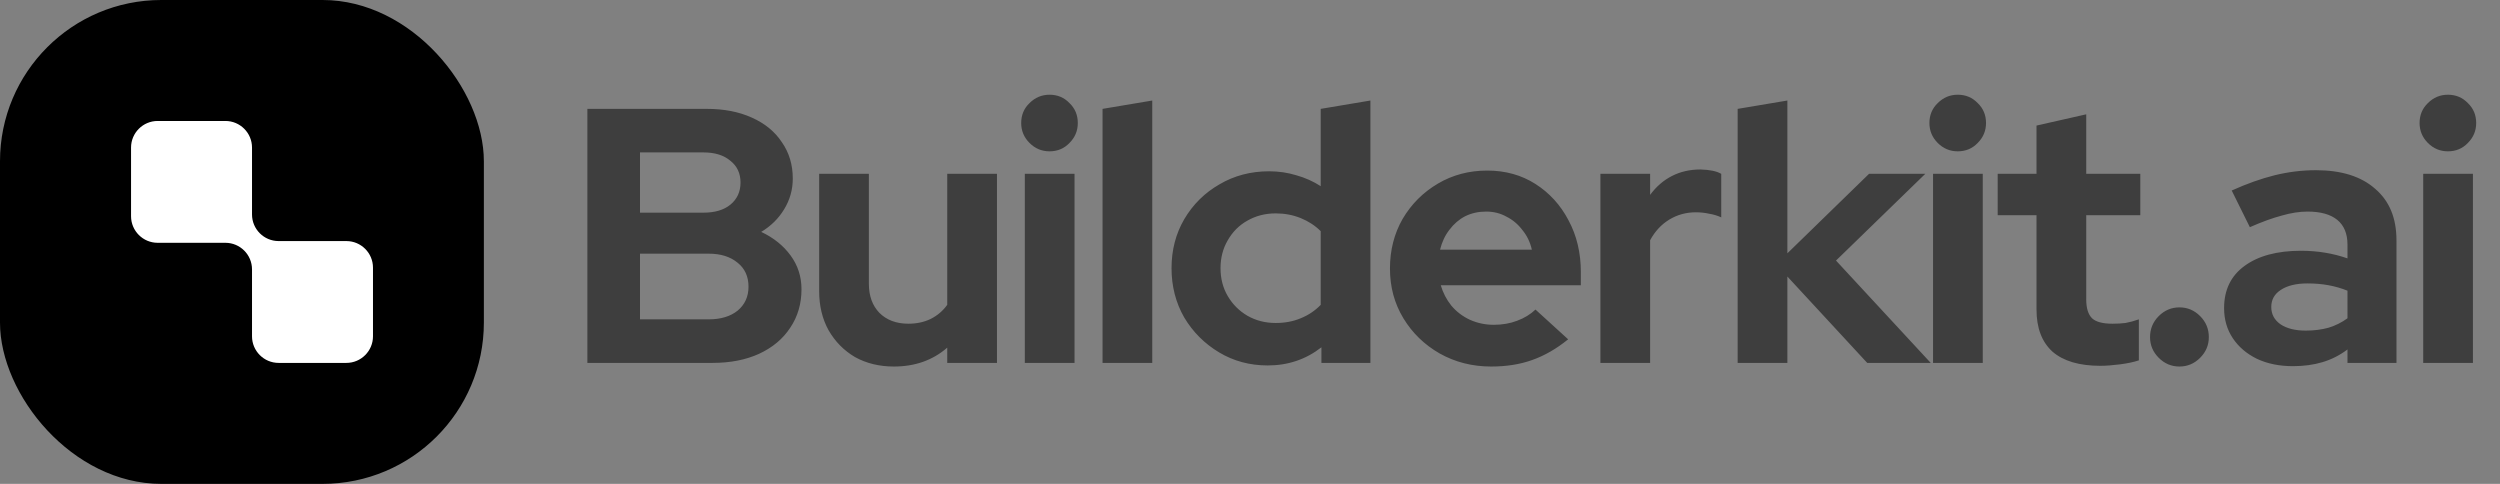<svg width='124' height='24' viewBox='0 0 124 24' fill='none' xmlns='http://www.w3.org/2000/svg'>
    <rect x="0" y="0" width="124" height="24" fill="#808080" stroke="none"/>
    <rect width='24' height='24' rx='8' fill='url(#paint0_linear_216_357)' />
    <g clipPath='url(#clip0_216_357)'>
    <path
        fillRule='evenodd'
        clipRule='evenodd'
        d='M12.5 7.32C12.5 6.591 11.909 6 11.18 6H7.82C7.091 6 6.5 6.591 6.5 7.32V10.723C6.5 11.452 7.091 12.043 7.82 12.043H11.18C11.909 12.043 12.5 12.634 12.5 13.363V16.68C12.5 17.409 13.091 18 13.82 18H17.18C17.909 18 18.5 17.409 18.5 16.68V13.277C18.5 12.548 17.909 11.957 17.18 11.957H13.82C13.091 11.957 12.5 11.366 12.5 10.637V7.32Z'
        fill='white'
    />
    </g>
    <path
    d='M29.134 18V5.4H35.056C35.908 5.4 36.652 5.544 37.288 5.832C37.936 6.12 38.434 6.528 38.782 7.056C39.142 7.572 39.322 8.172 39.322 8.856C39.322 9.408 39.178 9.918 38.89 10.386C38.614 10.842 38.236 11.214 37.756 11.502C38.368 11.79 38.854 12.18 39.214 12.672C39.574 13.164 39.754 13.722 39.754 14.346C39.754 15.066 39.568 15.702 39.196 16.254C38.836 16.806 38.32 17.238 37.648 17.55C36.988 17.85 36.22 18 35.344 18H29.134ZM31.744 10.548H34.894C35.458 10.548 35.902 10.416 36.226 10.152C36.562 9.876 36.73 9.51 36.73 9.054C36.73 8.598 36.562 8.238 36.226 7.974C35.902 7.698 35.458 7.56 34.894 7.56H31.744V10.548ZM31.744 15.84H35.146C35.746 15.84 36.226 15.696 36.586 15.408C36.946 15.108 37.126 14.712 37.126 14.22C37.126 13.716 36.946 13.32 36.586 13.032C36.226 12.732 35.746 12.582 35.146 12.582H31.744V15.84ZM44.337 18.18C43.617 18.18 42.975 18.024 42.411 17.712C41.859 17.388 41.422 16.944 41.097 16.38C40.785 15.816 40.63 15.168 40.63 14.436V8.622H43.096V14.076C43.096 14.676 43.27 15.156 43.617 15.516C43.977 15.876 44.458 16.056 45.057 16.056C45.465 16.056 45.831 15.978 46.156 15.822C46.492 15.654 46.767 15.42 46.983 15.12V8.622H49.45V18H46.983V17.244C46.264 17.868 45.382 18.18 44.337 18.18ZM50.831 18V8.622H53.297V18H50.831ZM52.056 7.506C51.672 7.506 51.342 7.368 51.066 7.092C50.789 6.816 50.651 6.486 50.651 6.102C50.651 5.706 50.789 5.376 51.066 5.112C51.342 4.836 51.672 4.698 52.056 4.698C52.452 4.698 52.782 4.836 53.045 5.112C53.322 5.376 53.459 5.706 53.459 6.102C53.459 6.486 53.322 6.816 53.045 7.092C52.782 7.368 52.452 7.506 52.056 7.506ZM54.686 18V5.4L57.152 4.986V18H54.686ZM62.879 18.126C61.99 18.126 61.187 17.91 60.467 17.478C59.746 17.046 59.17 16.47 58.739 15.75C58.319 15.018 58.108 14.202 58.108 13.302C58.108 12.402 58.319 11.592 58.739 10.872C59.17 10.14 59.752 9.564 60.484 9.144C61.217 8.712 62.038 8.496 62.95 8.496C63.419 8.496 63.868 8.562 64.3 8.694C64.733 8.814 65.135 8.994 65.507 9.234V5.4L67.972 4.986V18H65.543V17.226C64.775 17.826 63.886 18.126 62.879 18.126ZM63.275 16.02C63.73 16.02 64.144 15.942 64.516 15.786C64.9 15.63 65.231 15.408 65.507 15.12V11.466C65.231 11.19 64.9 10.974 64.516 10.818C64.132 10.662 63.718 10.584 63.275 10.584C62.758 10.584 62.291 10.704 61.87 10.944C61.462 11.172 61.139 11.496 60.898 11.916C60.658 12.324 60.538 12.786 60.538 13.302C60.538 13.818 60.658 14.28 60.898 14.688C61.139 15.096 61.462 15.42 61.87 15.66C62.291 15.9 62.758 16.02 63.275 16.02ZM73.964 18.18C73.028 18.18 72.176 17.964 71.408 17.532C70.652 17.1 70.052 16.518 69.608 15.786C69.164 15.054 68.942 14.232 68.942 13.32C68.942 12.408 69.152 11.586 69.572 10.854C70.004 10.122 70.586 9.54 71.318 9.108C72.05 8.676 72.866 8.46 73.766 8.46C74.666 8.46 75.464 8.682 76.16 9.126C76.856 9.57 77.402 10.17 77.798 10.926C78.206 11.682 78.41 12.54 78.41 13.5V14.148H71.462C71.57 14.52 71.744 14.856 71.984 15.156C72.236 15.456 72.542 15.69 72.902 15.858C73.274 16.026 73.67 16.11 74.09 16.11C74.51 16.11 74.894 16.044 75.242 15.912C75.602 15.78 75.908 15.594 76.16 15.354L77.78 16.83C77.204 17.298 76.61 17.64 75.998 17.856C75.398 18.072 74.72 18.18 73.964 18.18ZM71.426 12.384H75.98C75.896 12.012 75.74 11.688 75.512 11.412C75.296 11.124 75.032 10.902 74.72 10.746C74.42 10.578 74.084 10.494 73.712 10.494C73.328 10.494 72.98 10.572 72.668 10.728C72.368 10.884 72.11 11.106 71.894 11.394C71.678 11.67 71.522 12 71.426 12.384ZM79.38 18V8.622H81.846V9.666C82.146 9.258 82.506 8.946 82.926 8.73C83.346 8.514 83.82 8.406 84.348 8.406C84.804 8.418 85.146 8.49 85.374 8.622V10.782C85.194 10.698 84.996 10.638 84.78 10.602C84.564 10.554 84.342 10.53 84.114 10.53C83.634 10.53 83.196 10.65 82.8 10.89C82.404 11.13 82.086 11.472 81.846 11.916V18H79.38ZM86.188 18V5.4L88.654 4.986V12.564L92.704 8.622H95.494L91.066 12.924L95.764 18H92.614L88.654 13.716V18H86.188ZM95.879 18V8.622H98.345V18H95.879ZM97.103 7.506C96.719 7.506 96.389 7.368 96.113 7.092C95.837 6.816 95.699 6.486 95.699 6.102C95.699 5.706 95.837 5.376 96.113 5.112C96.389 4.836 96.719 4.698 97.103 4.698C97.499 4.698 97.829 4.836 98.093 5.112C98.369 5.376 98.507 5.706 98.507 6.102C98.507 6.486 98.369 6.816 98.093 7.092C97.829 7.368 97.499 7.506 97.103 7.506ZM104.179 18.144C103.135 18.144 102.343 17.91 101.803 17.442C101.275 16.962 101.011 16.266 101.011 15.354V10.674H99.085V8.622H101.011V6.228L103.477 5.67V8.622H106.159V10.674H103.477V14.85C103.477 15.282 103.573 15.594 103.765 15.786C103.957 15.966 104.293 16.056 104.773 16.056C105.013 16.056 105.229 16.044 105.421 16.02C105.625 15.984 105.847 15.924 106.087 15.84V17.874C105.835 17.958 105.523 18.024 105.151 18.072C104.779 18.12 104.455 18.144 104.179 18.144ZM108.1 18.18C107.704 18.18 107.362 18.036 107.074 17.748C106.786 17.46 106.642 17.118 106.642 16.722C106.642 16.314 106.786 15.966 107.074 15.678C107.362 15.39 107.704 15.246 108.1 15.246C108.496 15.246 108.838 15.39 109.126 15.678C109.414 15.966 109.558 16.314 109.558 16.722C109.558 17.118 109.414 17.46 109.126 17.748C108.838 18.036 108.496 18.18 108.1 18.18ZM113.735 18.162C113.063 18.162 112.469 18.042 111.953 17.802C111.437 17.55 111.035 17.208 110.747 16.776C110.459 16.344 110.315 15.846 110.315 15.282C110.315 14.382 110.651 13.686 111.323 13.194C112.007 12.69 112.943 12.438 114.131 12.438C114.947 12.438 115.715 12.564 116.435 12.816V12.132C116.435 11.592 116.267 11.184 115.931 10.908C115.595 10.632 115.103 10.494 114.455 10.494C114.059 10.494 113.633 10.56 113.177 10.692C112.721 10.812 112.193 11.004 111.593 11.268L110.693 9.45C111.437 9.114 112.145 8.862 112.817 8.694C113.501 8.526 114.185 8.442 114.869 8.442C116.129 8.442 117.107 8.748 117.803 9.36C118.511 9.96 118.865 10.812 118.865 11.916V18H116.435V17.334C116.051 17.622 115.637 17.832 115.193 17.964C114.749 18.096 114.263 18.162 113.735 18.162ZM112.655 15.228C112.655 15.588 112.811 15.876 113.123 16.092C113.435 16.296 113.849 16.398 114.365 16.398C114.773 16.398 115.151 16.35 115.499 16.254C115.847 16.146 116.159 15.99 116.435 15.786V14.418C116.135 14.298 115.823 14.208 115.499 14.148C115.175 14.088 114.827 14.058 114.455 14.058C113.891 14.058 113.447 14.166 113.123 14.382C112.811 14.586 112.655 14.868 112.655 15.228ZM120.191 18V8.622H122.657V18H120.191ZM121.415 7.506C121.031 7.506 120.701 7.368 120.425 7.092C120.149 6.816 120.011 6.486 120.011 6.102C120.011 5.706 120.149 5.376 120.425 5.112C120.701 4.836 121.031 4.698 121.415 4.698C121.811 4.698 122.141 4.836 122.405 5.112C122.681 5.376 122.819 5.706 122.819 6.102C122.819 6.486 122.681 6.816 122.405 7.092C122.141 7.368 121.811 7.506 121.415 7.506Z'
    fill='#3E3E3E'
    />
    <defs>
    <linearGradient
        id='paint0_linear_216_357'
        x1='12'
        y1='0'
        x2='12'
        y2='24'
        gradientUnits='userSpaceOnUse'>
        <stop stopColor='#0F6FFF' stopOpacity='0.9' />
        <stop offset='1' stopColor='#0F6FFF' />
    </linearGradient>
    <clipPath id='clip0_216_357'>
        <rect width='12' height='12' fill='white' transform='translate(6.5 6)' />
    </clipPath>
    </defs>
</svg>